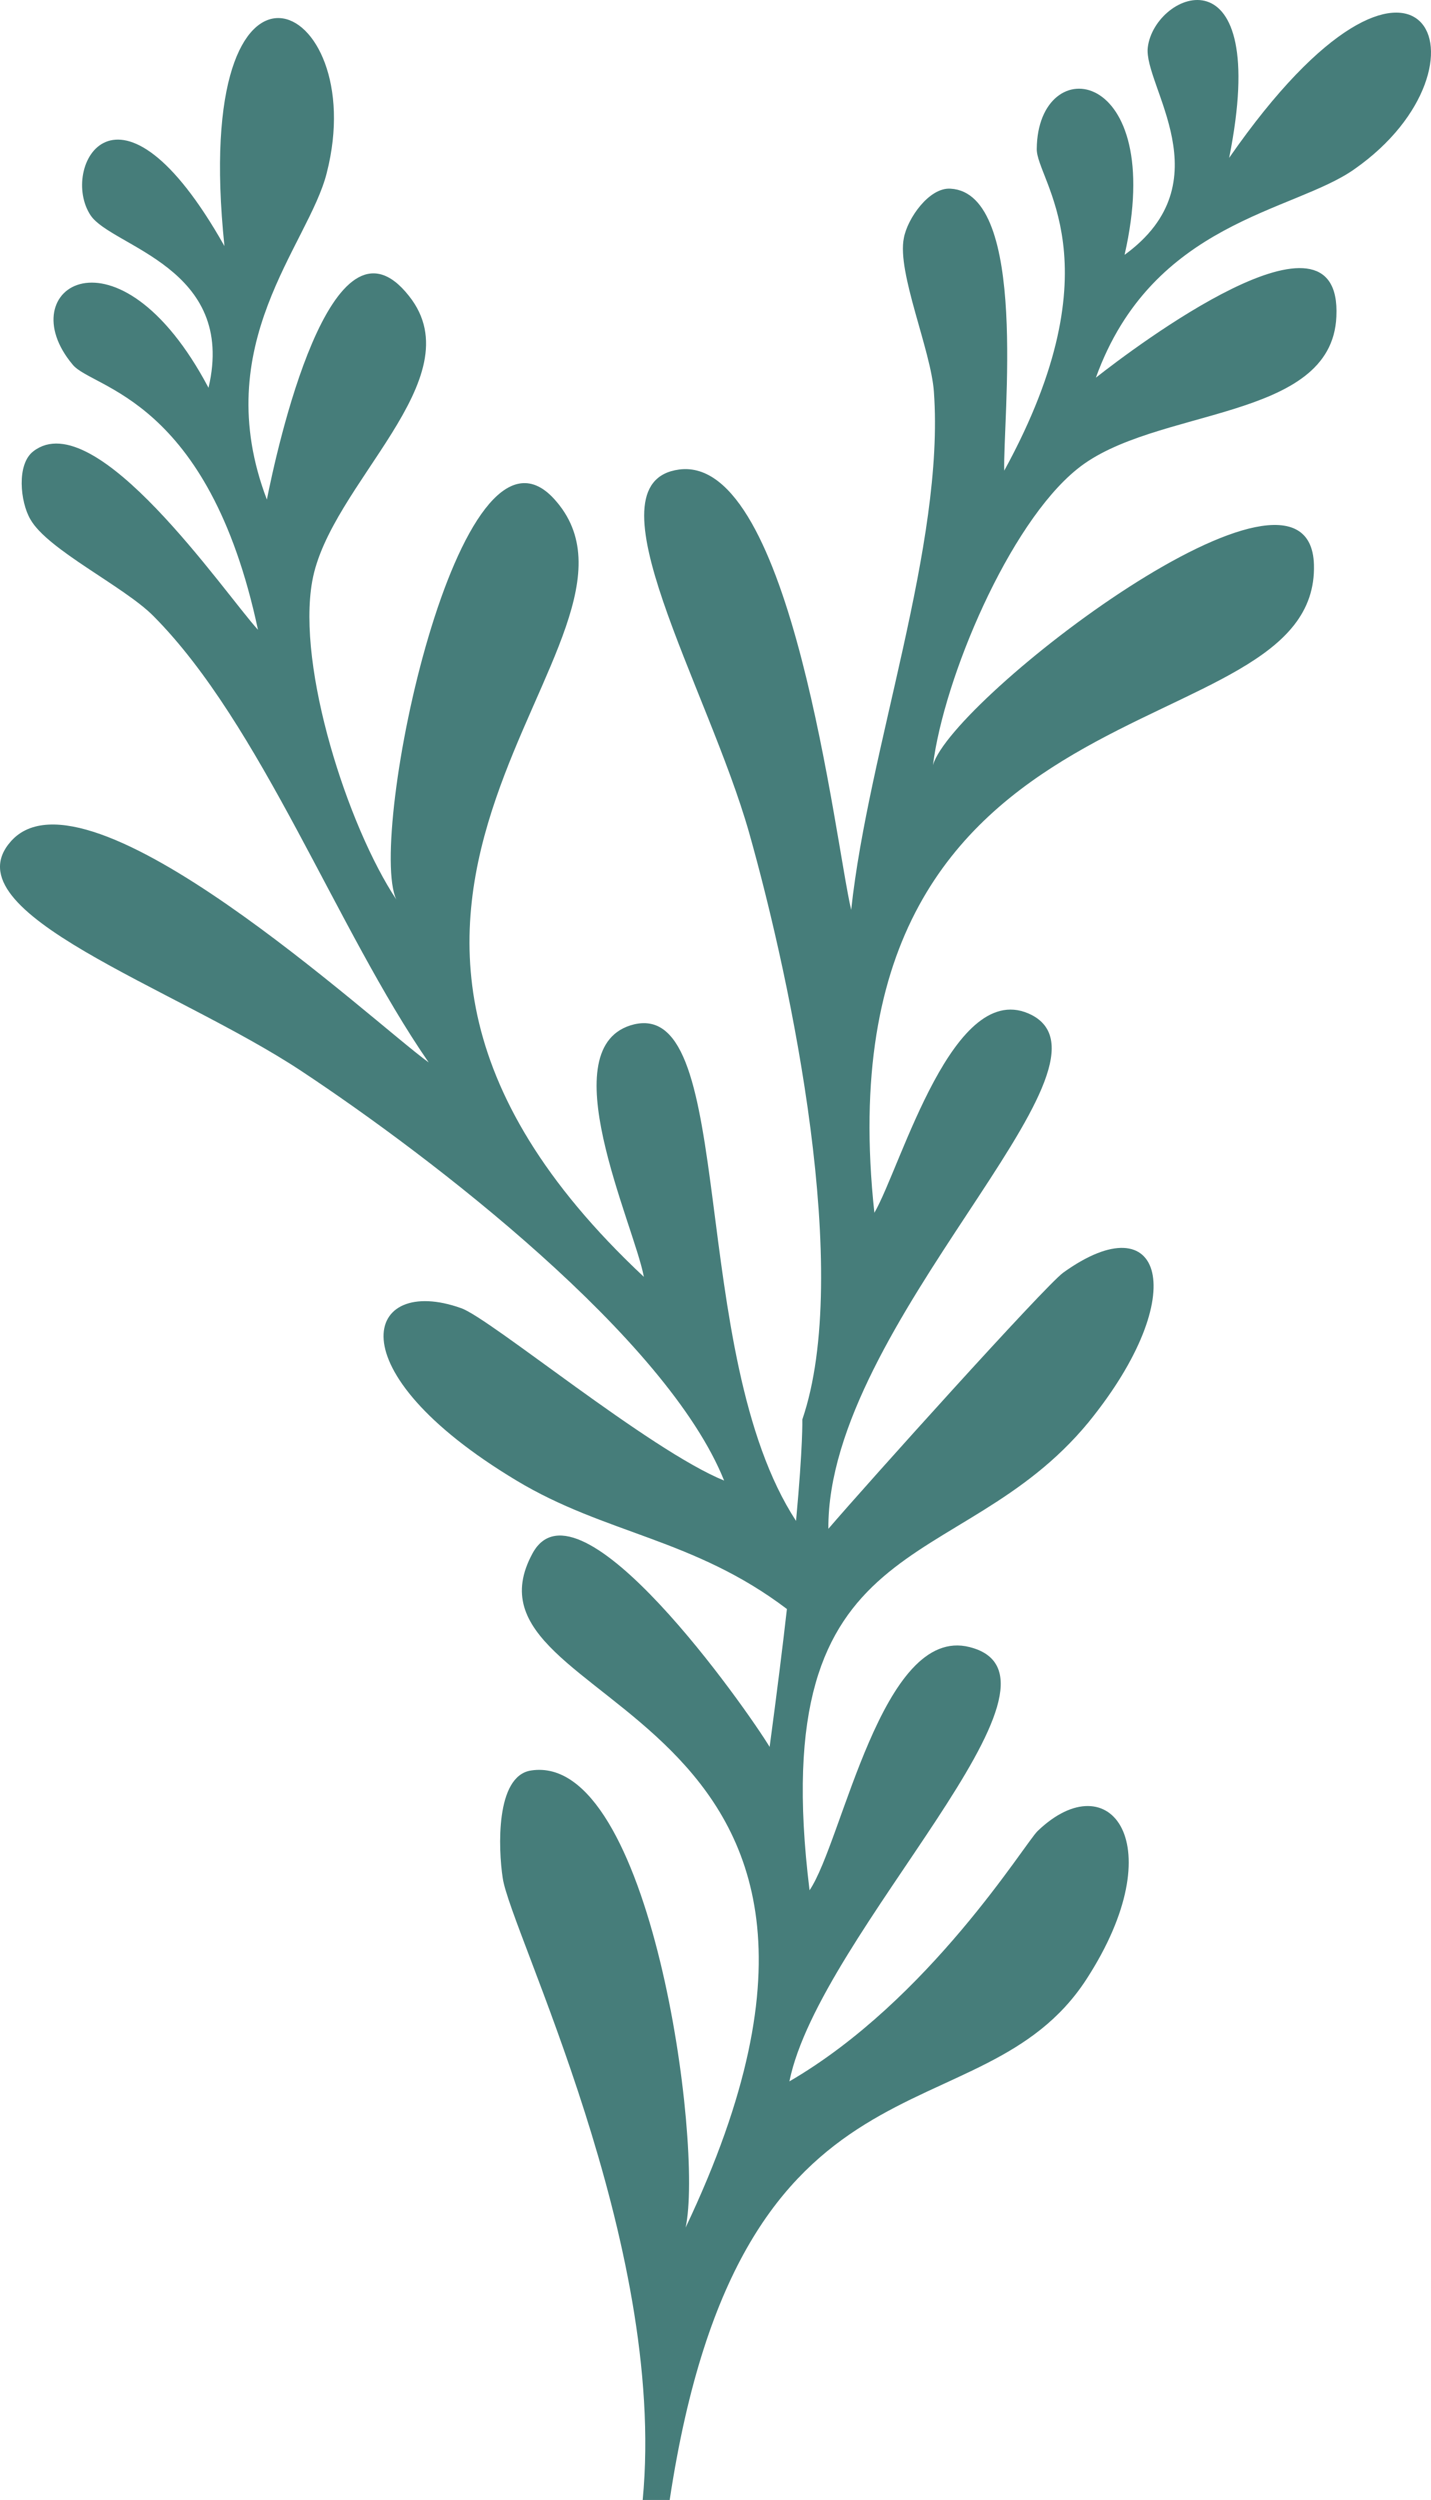<?xml version="1.0" encoding="UTF-8"?><svg id="Layer_2" xmlns="http://www.w3.org/2000/svg" viewBox="0 0 900 1572.104"><g id="Components"><path id="bfd91bd6-0db0-4185-ae71-94ad2a632b7a_1" d="M773.048,99.279c26.784-133.799-46.753-105.222-51.177-69.47-2.87,23.795,48.427,84.656-14.588,130.453,27.023-118.616-54.524-129.377-55.242-66.723-.479,19.73,51.416,71.145-20.446,202.436-.957-31.567,15.424-174.456-33.72-177.324-13.512-.957-27.263,18.891-29.415,31.088-4.424,21.523,17.099,70.548,18.892,96.614,6.936,96.015-41.132,224.435-52.014,325.832-10.044-42.328-37.185-286.254-108.212-276.928-59.667,8.011,18.175,137.031,44.121,228.742,26.784,95.061,64.69,277.049,33.361,368.642,0,0,.479,15.783-3.945,63.73-.003.018-.004.039-.006.058-68.899-105.598-36.737-327.507-101.803-312.278-53.603,13.021-.179,125.513,6.103,158.806-254.461-238.174,24.841-400.078-56.476-489.235-59.824-65.387-117.754,212.559-99.222,251.94-30.605-46.154-62.612-145.809-52.9-200.065,10.798-61.252,102.125-127.085,61.066-179.229-49.167-62.982-83.758,98.368-89.575,127.793-37.235-97.735,26.206-159.884,37.632-205.326C233.897-2.073,119.282-55.468,141.161,154.743c-67.039-118.937-104.058-49.201-84.161-19.291,13.409,19.857,91.989,32.606,74.14,108.406-56.888-107.57-125.731-62.47-85.401-14.517,12.426,15.232,85.349,20.327,116.512,166.711-21.238-23.343-102.119-142.232-141.176-112.334-10.837,8.105-8.317,32.054-2.005,42.792,10.681,19.148,58.922,42.219,77.381,60.84,67.834,68.189,115.219,196.945,173.172,280.772-35.232-25.521-214.968-192.626-262.695-139.136-40.044,44.927,103.166,91.917,182.672,144.573,82.308,54.477,229.799,167.723,265.826,257.501-47.081-19.13-147.417-102.308-165.477-108.448-59.961-21.384-81.344,38.578,34.835,108.397,56.005,33.76,111.513,36.383,170.131,80.816-2.749,24.255-6.332,52.92-10.87,86.719-14.469-23.913-120.289-174.695-149.107-121.724-55.481,101.875,255.885,87.885,96.255,424.003,11.36-51.654-21.762-299.169-97.211-287.45-22.48,3.465-20.567,49.382-17.817,67.558,4.784,33.239,103.481,229.107,88.046,391.174h16.978c44.761-296.35,195.341-224.372,262.183-327.562,54.883-84.778,14.587-136.553-30.731-93.149-8.011,7.654-67.918,106.182-156.161,157.479,19.012-93.746,189.761-253.733,113.355-273.103-55.243-14.111-79.874,122.202-100.679,152.933-28.698-232.57,93.504-194.785,175.411-294.268,65.764-80.831,46.394-138.942-15.903-94.103-11.599,8.49-123.279,132.606-147.672,161.062-.957-128.778,190.359-290.44,127.942-323.082-49.143-25.112-82.026,94.939-99.006,124.353-37.426-346.519,279.919-286.972,276.451-407.62-2.631-88.603-227.904,84.299-239.621,126.149,6.935-54.883,47.709-151.379,90.516-186.053,48.188-39.46,160.346-29.655,163.216-96.018,3.827-79.756-127.704,19.848-151.259,38.382,35.513-98.407,124.236-104.026,162.499-131.049,93.864-65.526,41.85-180.674-78.679-7.175Z" style="fill:#467d7a;"/></g></svg>